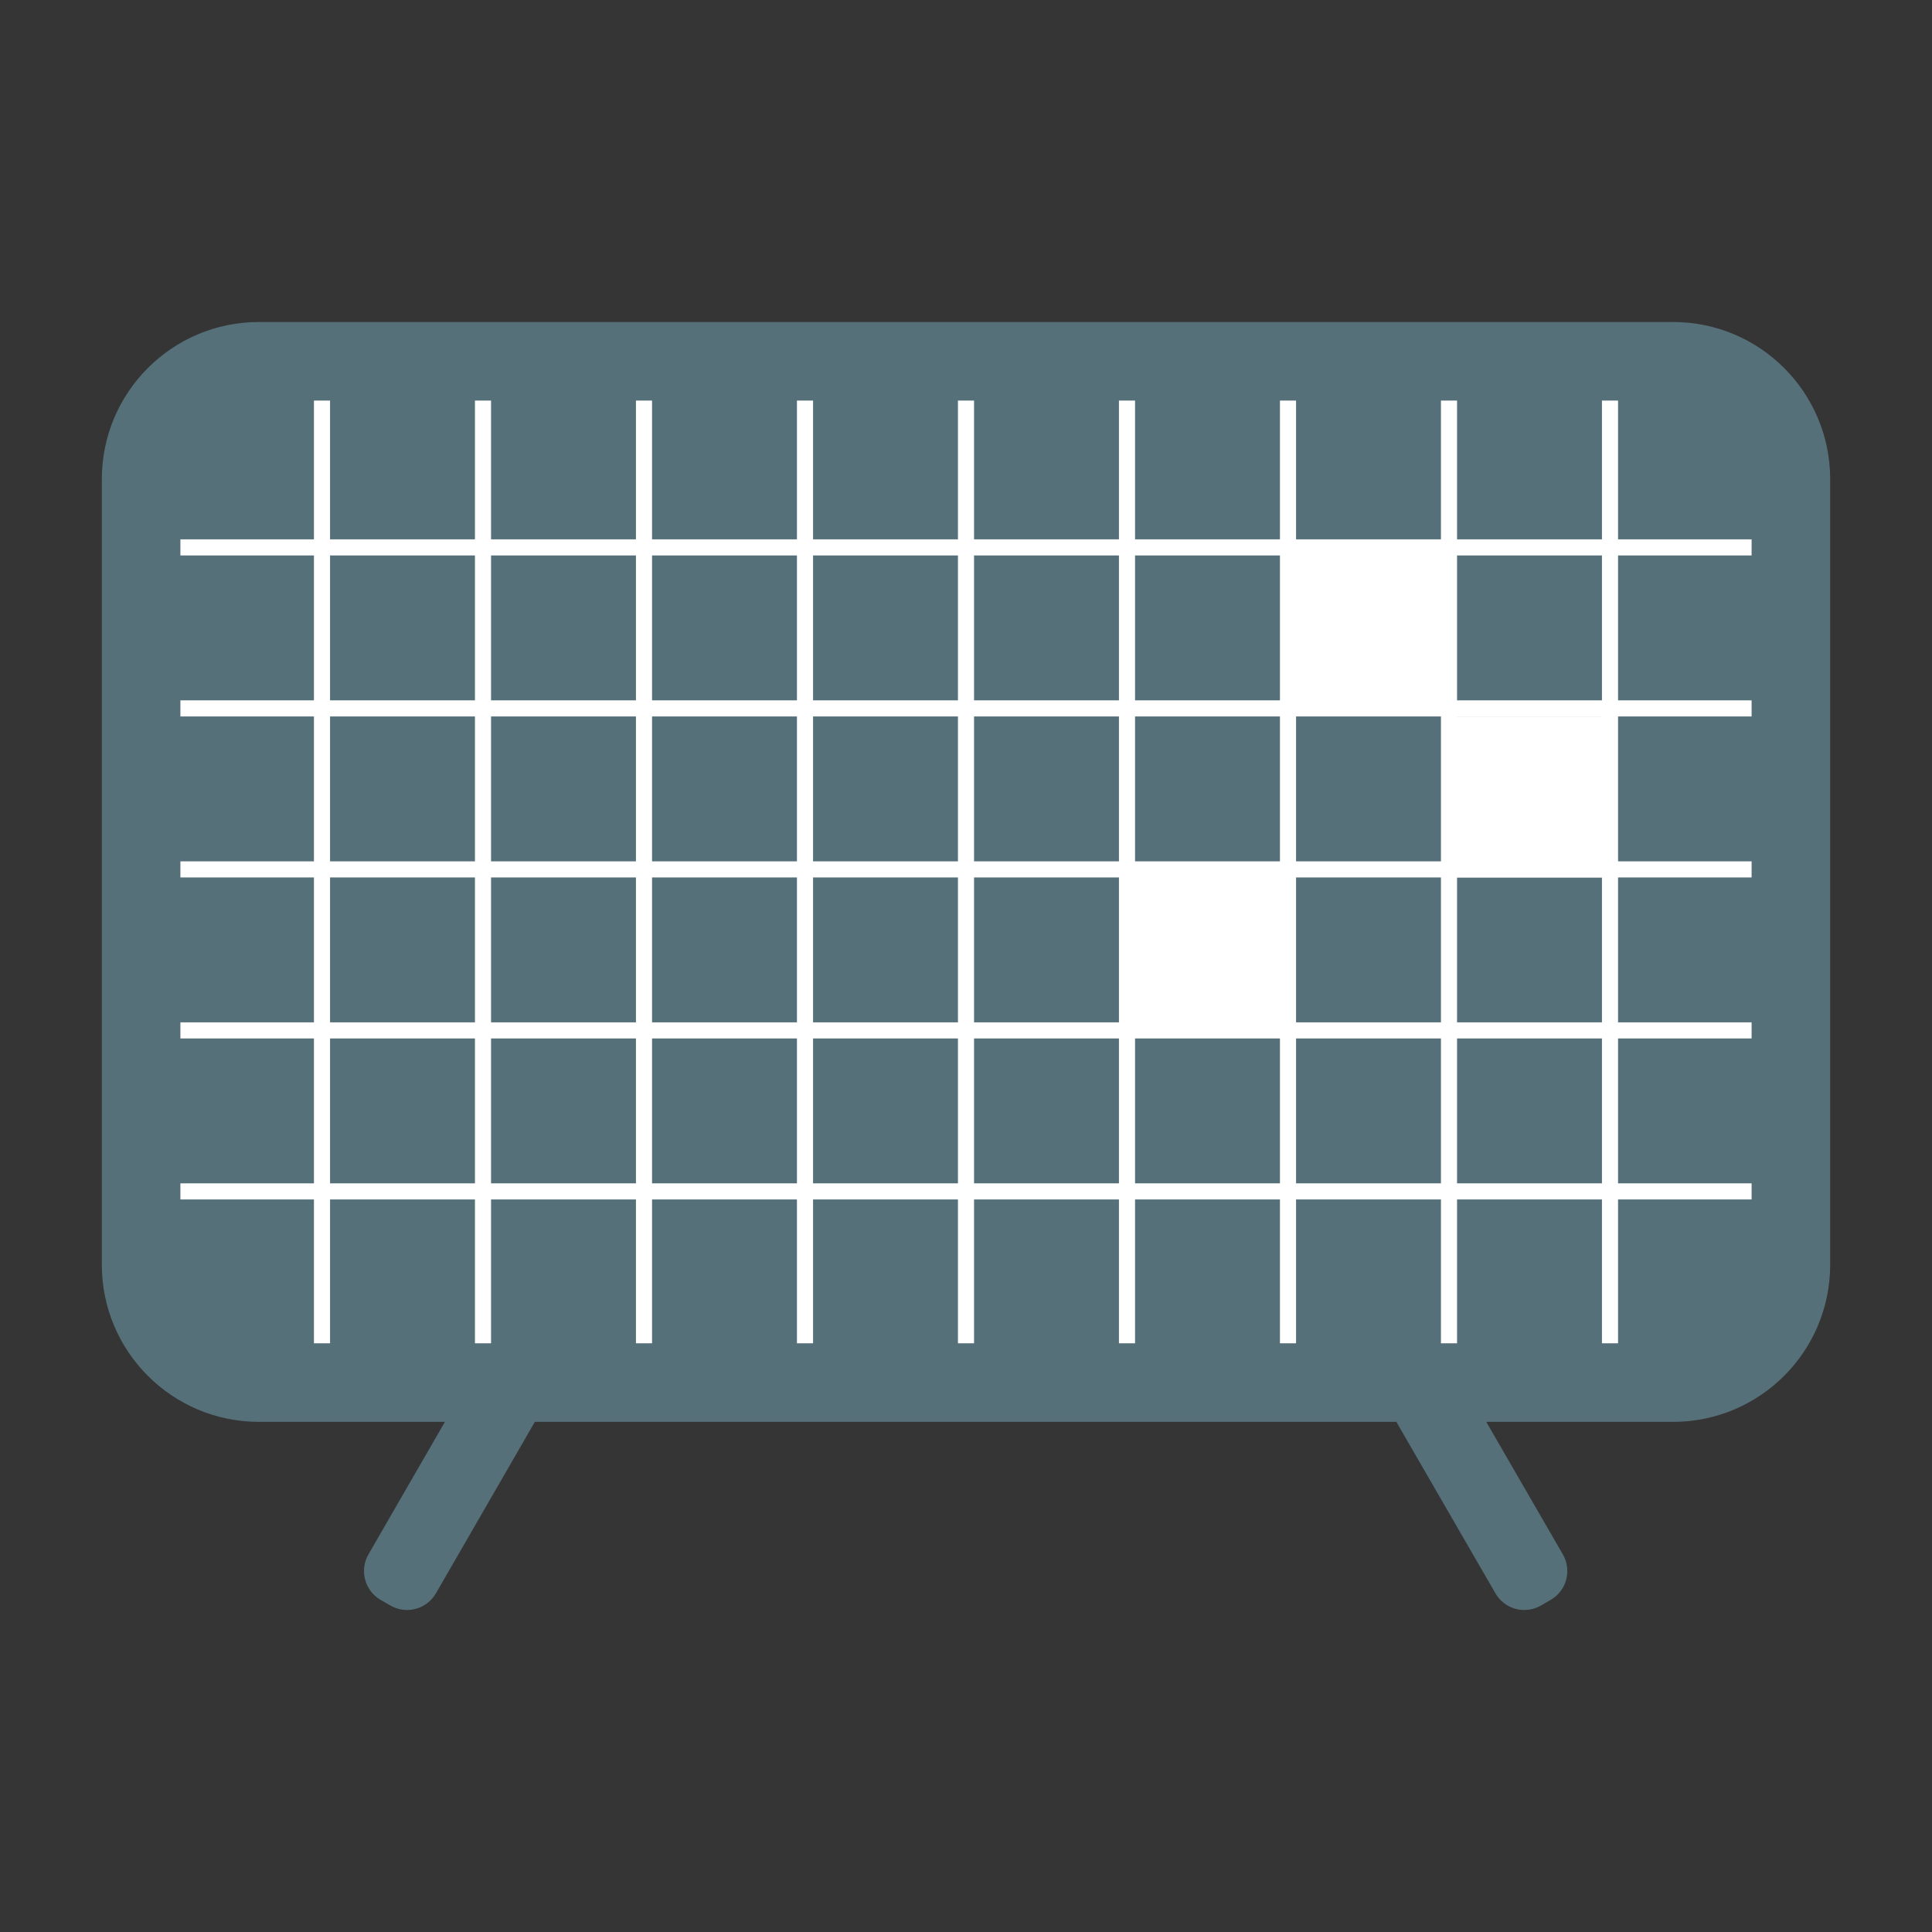 <?xml version="1.0" encoding="UTF-8"?>
<svg width="24px" height="24px" viewBox="0 0 24 24" version="1.1" xmlns="http://www.w3.org/2000/svg" xmlns:xlink="http://www.w3.org/1999/xlink">
    <rect x="0" y="0" width="24" height="24" fill="#333333" stroke="none"/>
    <title>tv-screen-missing-pixels</title>
    <g id="tv-screen-missing-pixels" stroke="none" stroke-width="1" fill="none" fill-rule="evenodd">
        <g id="Missing-Pixels">
            <rect id="Rectangle" fill-opacity="0.01" fill="#FFFFFF" fill-rule="nonzero" x="0" y="0" width="24" height="24"></rect>
            <path d="M20.963,4.776 L3.037,4.776 C2.526,4.776 2.105,5.165 2.048,5.667 L2.041,5.785 L2.041,15.877 C2.041,16.395 2.425,16.822 2.921,16.88 L3.037,16.887 L20.963,16.887 C21.474,16.887 21.895,16.497 21.952,15.995 L21.959,15.877 L21.959,5.785 C21.959,5.268 21.575,4.841 21.079,4.783 L20.963,4.776 Z" id="Path" fill="#56707A" fill-rule="nonzero"></path>
            <polygon id="Path" fill="#FFFFFF" points="1.9 16.9 1.9 4.9 2.1 4.9 2.1 16.9"></polygon>
            <polygon id="Path" fill="#FFFFFF" points="3.9 16.9 3.9 4.9 4.1 4.9 4.1 16.9"></polygon>
            <polygon id="Path" fill="#FFFFFF" points="5.9 16.9 5.9 4.9 6.1 4.9 6.1 16.9"></polygon>
            <polygon id="Path" fill="#FFFFFF" points="7.9 16.9 7.9 4.9 8.1 4.9 8.1 16.9"></polygon>
            <polygon id="Path" fill="#FFFFFF" points="9.9 16.9 9.9 4.9 10.1 4.9 10.1 16.9"></polygon>
            <polygon id="Path" fill="#FFFFFF" points="11.9 16.9 11.9 4.9 12.1 4.9 12.1 16.9"></polygon>
            <polygon id="Path" fill="#FFFFFF" points="13.9 16.9 13.9 4.9 14.1 4.9 14.1 16.9"></polygon>
            <polygon id="Path" fill="#FFFFFF" points="15.9 16.9 15.9 4.9 16.1 4.9 16.1 16.9"></polygon>
            <polygon id="Path" fill="#FFFFFF" points="17.9 16.9 17.9 4.9 18.1 4.9 18.1 16.9"></polygon>
            <polygon id="Path" fill="#FFFFFF" points="19.9 16.9 19.9 4.9 20.1 4.9 20.1 16.9"></polygon>
            <polygon id="Path" fill="#FFFFFF" points="22 6.9 2 6.9 2 6.7 22 6.7"></polygon>
            <polygon id="Path" fill="#FFFFFF" points="22 8.9 2 8.9 2 8.7 22 8.7"></polygon>
            <polygon id="Path" fill="#FFFFFF" points="22 10.9 2 10.9 2 10.7 22 10.7"></polygon>
            <polygon id="Path" fill="#FFFFFF" points="22 12.9 2 12.9 2 12.7 22 12.7"></polygon>
            <polygon id="Path" fill="#FFFFFF" points="22 14.9 2 14.9 2 14.7 22 14.7"></polygon>
            <rect id="Rectangle" fill="#FFFFFF" fill-rule="nonzero" x="16" y="6.8" width="2" height="2"></rect>
            <rect id="Rectangle" fill="#FFFFFF" fill-rule="nonzero" x="18" y="8.9" width="2" height="2"></rect>
            <rect id="Rectangle" fill="#FFFFFF" fill-rule="nonzero" x="14" y="10.8" width="2" height="2"></rect>
            <path d="M22.735,5.952 C22.735,4.874 21.861,4 20.783,4 L3.217,4 C2.139,4 1.265,4.874 1.265,5.952 L1.265,15.711 C1.265,16.789 2.139,17.663 3.217,17.663 L5.527,17.663 L4.577,19.309 C4.463,19.507 4.531,19.761 4.729,19.875 L4.849,19.944 C5.047,20.059 5.3,19.991 5.415,19.793 L6.644,17.663 L17.346,17.663 L18.577,19.793 C18.691,19.991 18.945,20.059 19.143,19.944 L19.262,19.875 C19.461,19.761 19.529,19.507 19.414,19.309 L18.463,17.663 L20.783,17.663 C21.861,17.663 22.735,16.789 22.735,15.711 L22.735,5.952 Z M3.217,4.976 L20.783,4.976 L20.897,4.982 C21.382,5.039 21.759,5.451 21.759,5.952 L21.759,15.711 L21.753,15.825 C21.696,16.31 21.284,16.687 20.783,16.687 L3.217,16.687 L3.103,16.68 C2.618,16.624 2.241,16.211 2.241,15.711 L2.241,5.952 L2.248,5.838 C2.304,5.353 2.716,4.976 3.217,4.976 Z" id="Shape" fill="#56707A"></path>
        </g>
    </g>
</svg>